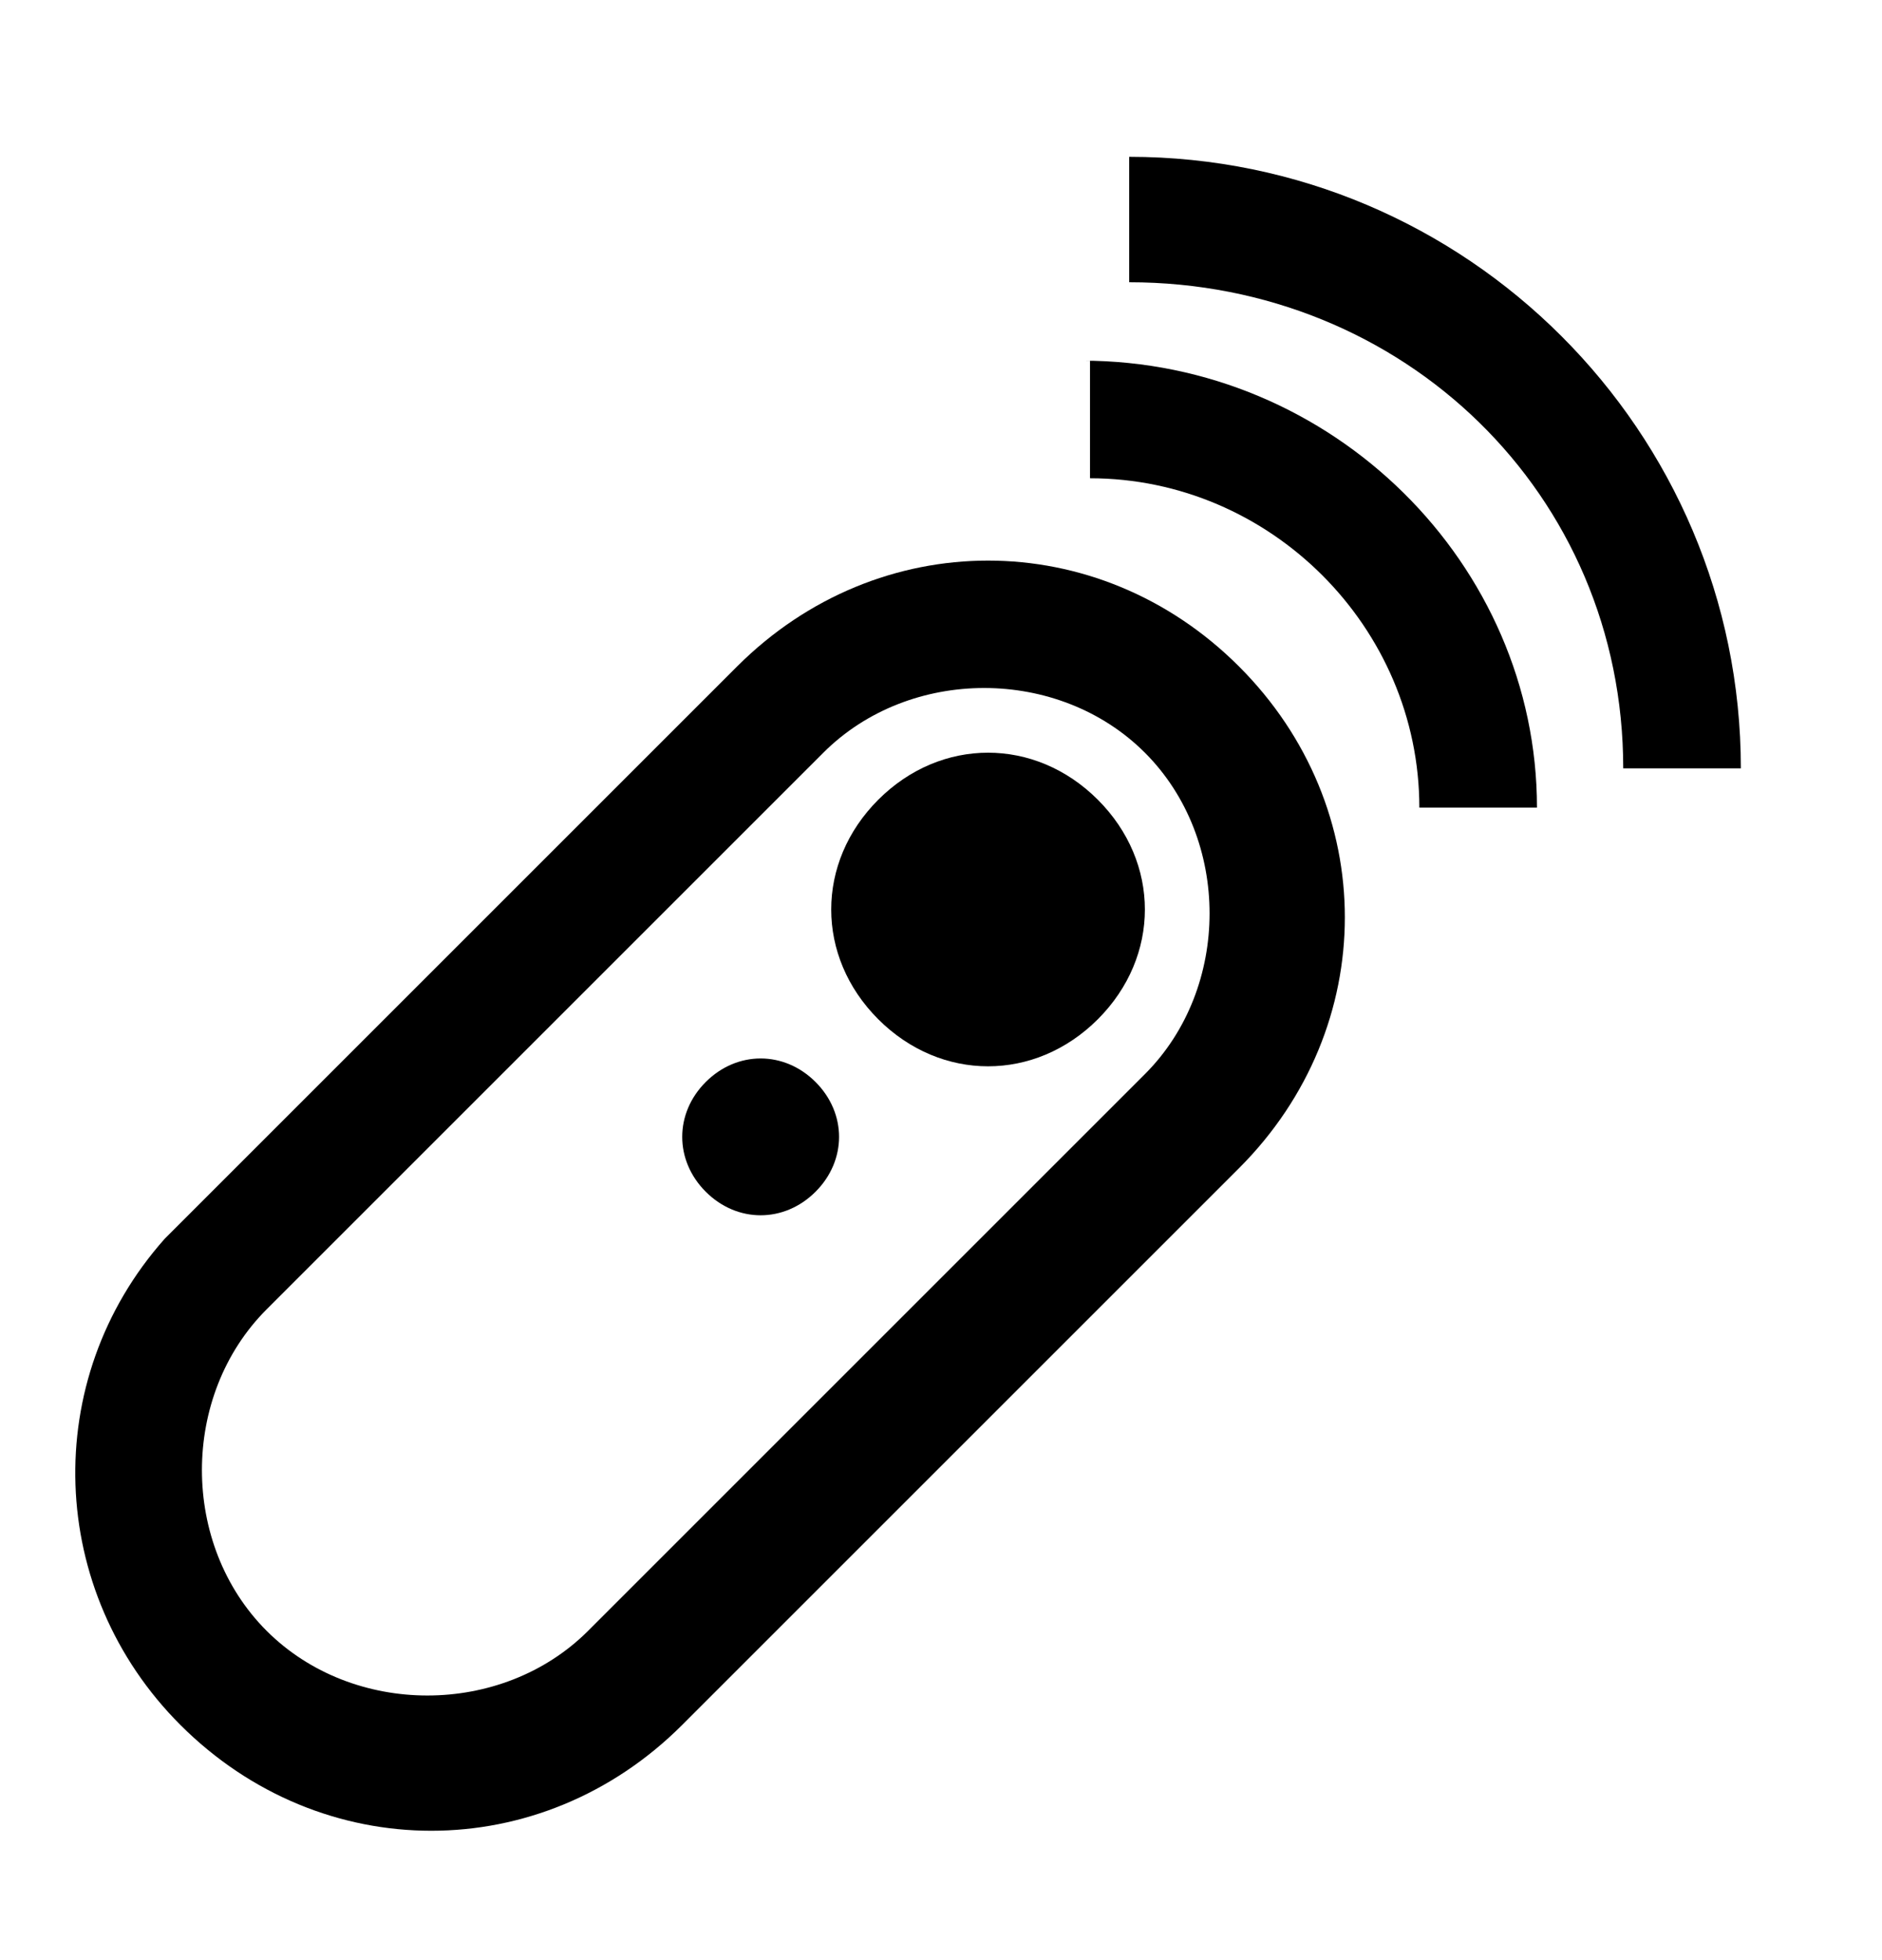 <svg viewBox="0 0 24 25" version="1.1" xmlns="http://www.w3.org/2000/svg" id="Layer_1">
  
  <path d="M15.8,8.5c-1.8-1.8-4.6-1.8-6.4,0l-7.1,7.1-.2.2c-1.6,1.8-1.5,4.5.2,6.2,1.8,1.8,4.6,1.8,6.4,0l7.1-7.1c1.8-1.8,1.8-4.6,0-6.4ZM14.6,13.7l-7.1,7.1c-1.1,1.1-3,1.1-4.1,0-1.1-1.1-1.1-3,0-4.1l7.1-7.1c1.1-1.1,3-1.1,4.1,0,1.1,1.1,1.1,3,0,4.1Z"></path>
  <path d="M10.4,15.2c-.4.4-1,.4-1.4,0-.4-.4-.4-1,0-1.4.4-.4,1-.4,1.4,0,.4.4.4,1,0,1.4Z"></path>
  <path d="M14,13c-.8.8-2,.8-2.8,0-.8-.8-.8-2,0-2.8.8-.8,2-.8,2.8,0,.8.8.8,2,0,2.8Z"></path>
  <path d="M14.4,2c4.3,0,7.8,3.5,7.8,7.8h-1.5c0-3.5-2.8-6.2-6.3-6.2v-1.5Z"></path>
  <path d="M13.8,4.6c3.2,0,5.8,2.6,5.8,5.7h-1.5c0-2.3-1.9-4.2-4.2-4.2v-1.5Z"></path>
</svg>